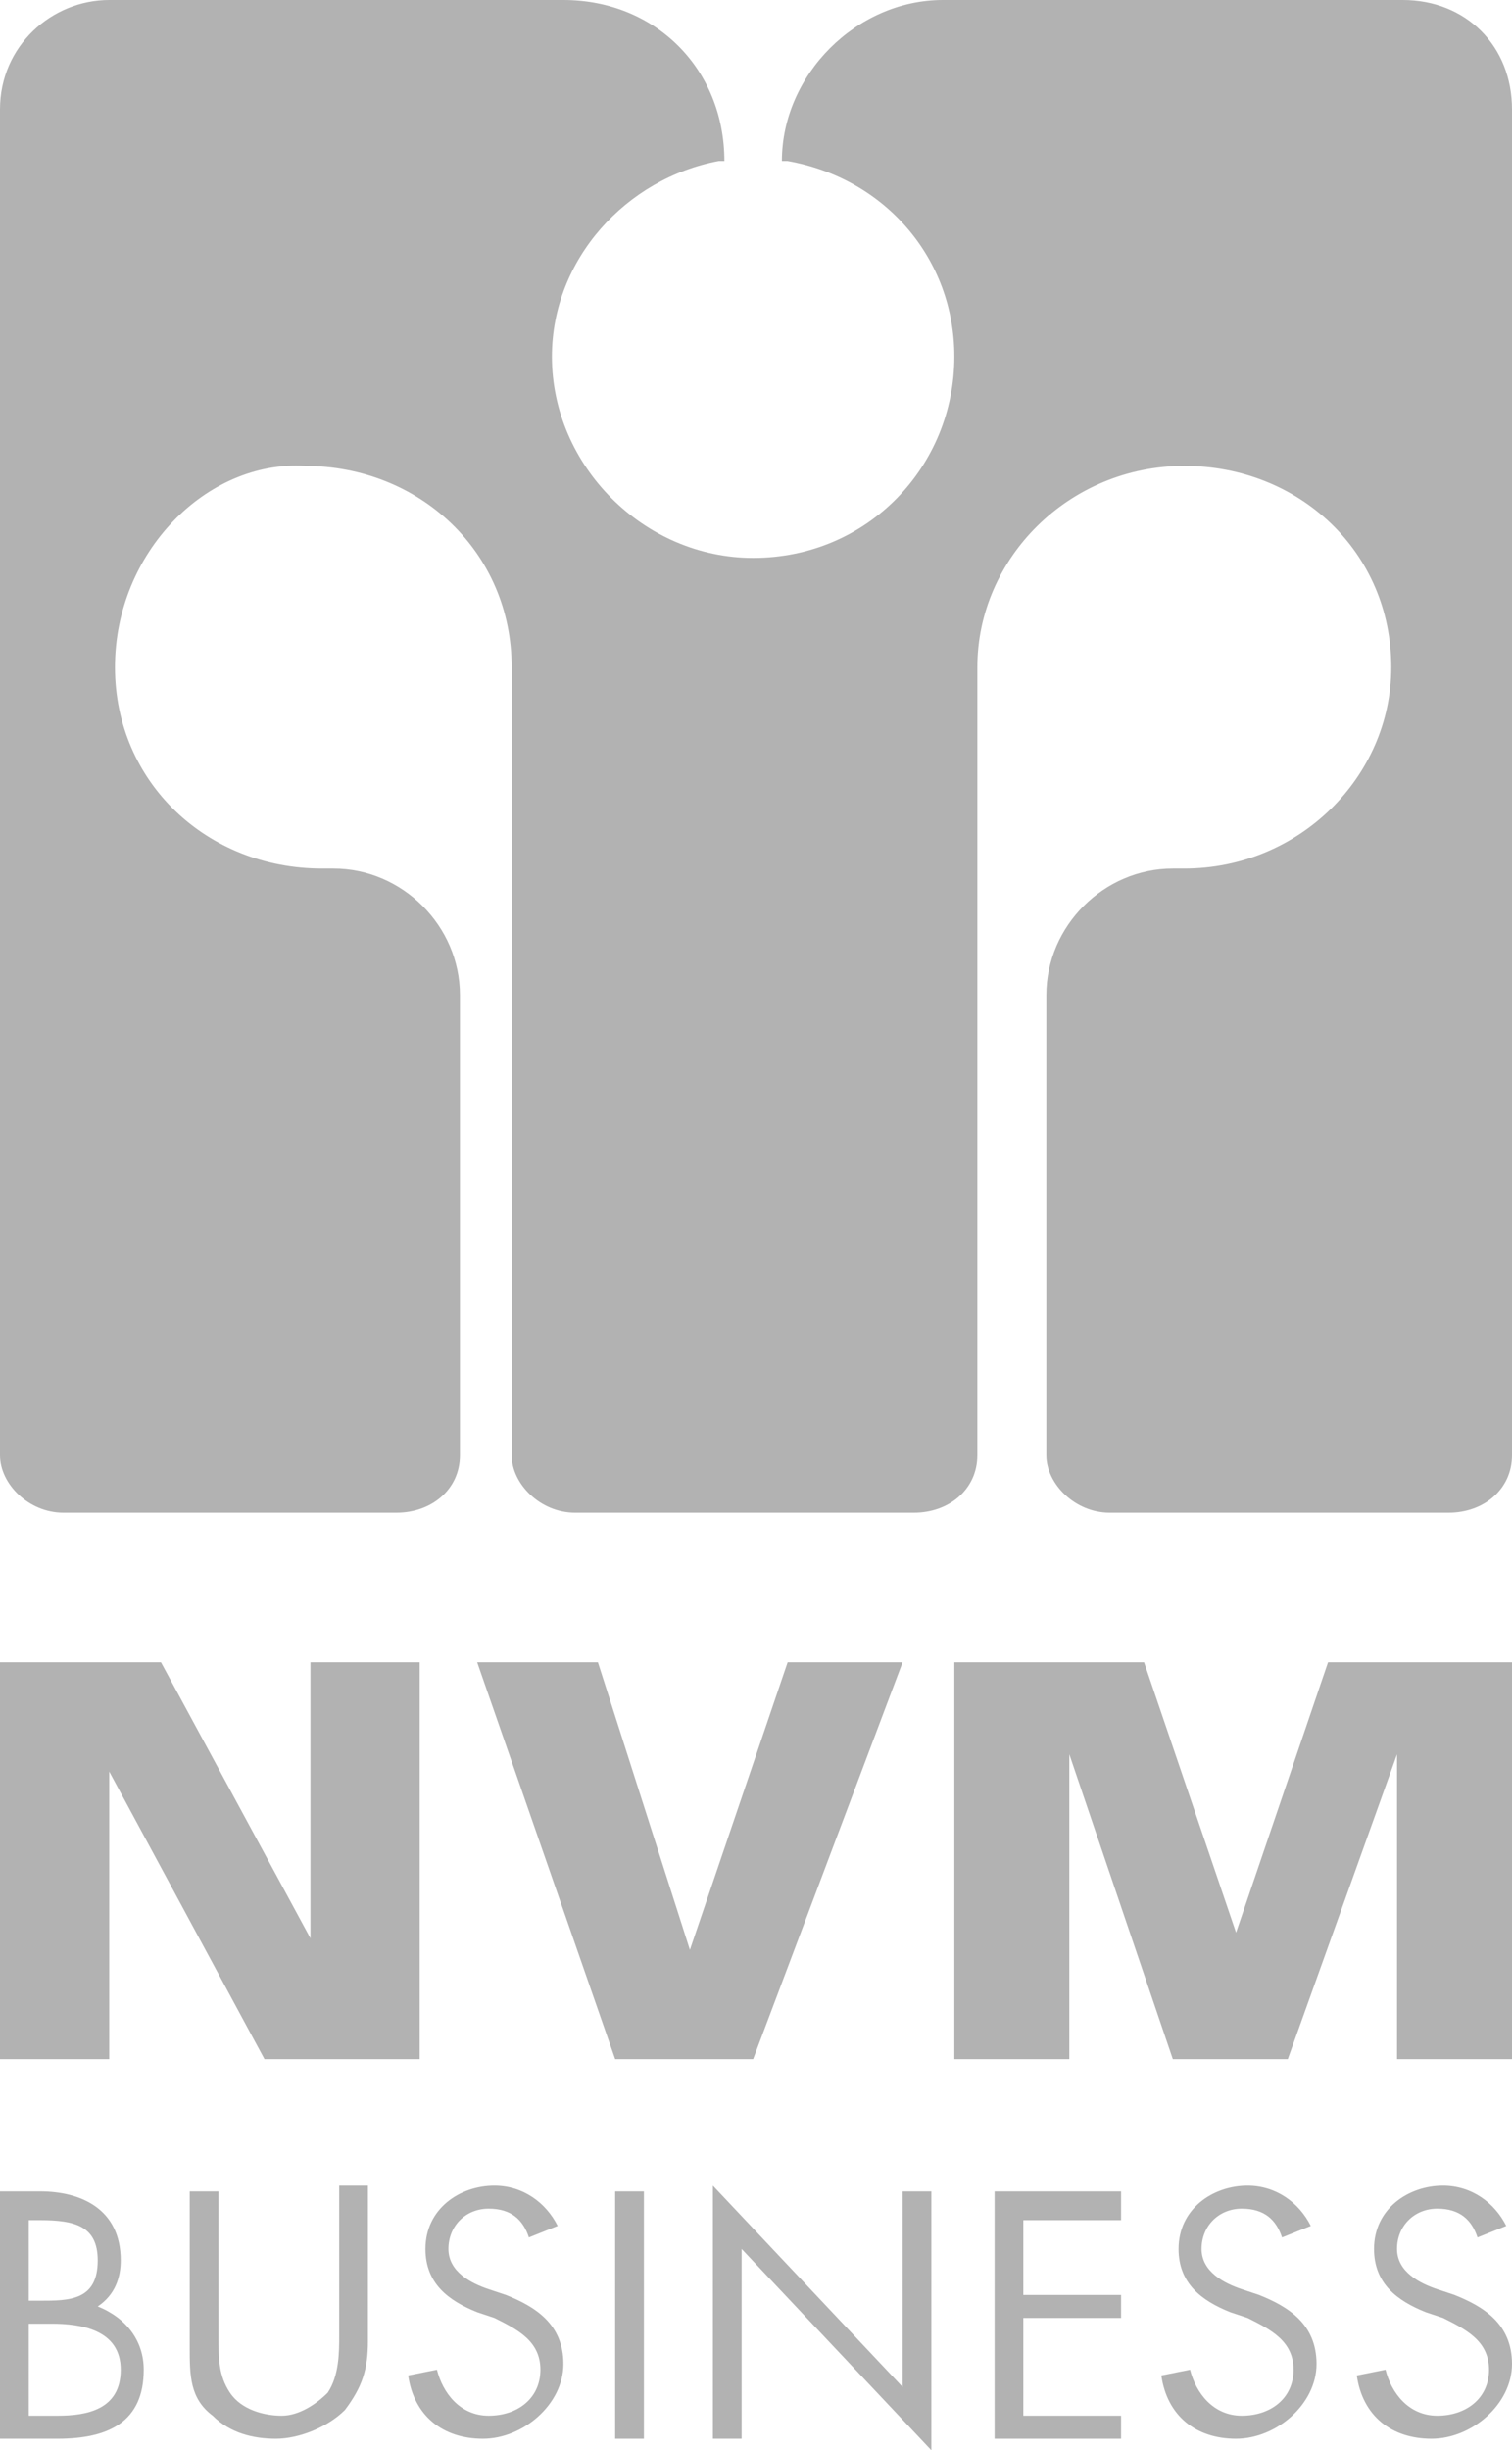 <?xml version="1.0" encoding="UTF-8"?>
<!-- Generator: Adobe Illustrator 21.1.0, SVG Export Plug-In . SVG Version: 6.00 Build 0)  -->
<svg xmlns="http://www.w3.org/2000/svg" xmlns:xlink="http://www.w3.org/1999/xlink" version="1.1" id="Layer_1" x="0px" y="0px" viewBox="0 0 26.3 42.6" style="enable-background:new 0 0 26.3 42.6;" xml:space="preserve">
<polygon style="fill:#B2B2B2;" points="0,35.8 0,28.9 2.8,28.9 5.4,33.7 5.4,33.7 5.4,28.9 7.3,28.9 7.3,35.8 4.6,35.8 1.9,30.8   1.9,30.8 1.9,35.8 "></polygon>
<polygon style="fill:#B2B2B2;" points="8.3,28.9 10.4,28.9 12,33.9 12,33.9 13.7,28.9 15.7,28.9 13.1,35.8 10.7,35.8 "></polygon>
<polygon style="fill:#B2B2B2;" points="16.6,35.8 16.6,28.9 19.9,28.9 21.5,33.6 21.5,33.6 23.1,28.9 26.3,28.9 26.3,35.8   24.3,35.8 24.3,30.5 24.3,30.5 22.4,35.8 20.4,35.8 18.6,30.5 18.6,30.5 18.6,35.8 "></polygon>
<path style="fill:#B2B2B2;" d="M24.4,0c1.1,0,1.9,0.8,1.9,1.9v23.4c0,0.6-0.5,1-1.1,1h-5.9c-0.6,0-1.1-0.5-1.1-1v-8  c0-1.2,1-2.2,2.2-2.2h0.2c2,0,3.6-1.6,3.6-3.5c0-2-1.6-3.5-3.6-3.5c-2,0-3.6,1.6-3.6,3.5l0,13.7c0,0.6-0.5,1-1.1,1h-5.9  c-0.6,0-1.1-0.5-1.1-1l0-13.7c0-2-1.6-3.5-3.6-3.5C3.6,8,2,9.6,2,11.6c0,2,1.6,3.5,3.6,3.5h0.2c1.2,0,2.2,1,2.2,2.2v8  c0,0.6-0.5,1-1.1,1H1.1c-0.6,0-1.1-0.5-1.1-1V1.9C0,0.8,0.9,0,1.9,0l7.9,0c1.6,0,2.8,1.2,2.8,2.8l-0.1,0c-1.6,0.3-2.9,1.7-2.9,3.4  c0,1.9,1.6,3.5,3.5,3.5h0c2,0,3.5-1.6,3.5-3.5c0-1.7-1.2-3.1-2.9-3.4l-0.1,0c0-1.5,1.3-2.8,2.8-2.8L24.4,0z"></path>
<path style="fill:#B2B2B2;" d="M26.2,38.7c-0.2-0.4-0.6-0.7-1.1-0.7c-0.6,0-1.2,0.4-1.2,1.1c0,0.6,0.4,0.9,0.9,1.1l0.3,0.1  c0.4,0.2,0.8,0.4,0.8,0.9c0,0.5-0.4,0.8-0.9,0.8c-0.5,0-0.8-0.4-0.9-0.8l-0.5,0.1c0.1,0.7,0.6,1.1,1.3,1.1c0.7,0,1.4-0.6,1.4-1.3  c0-0.7-0.5-1-1-1.2L25,39.8c-0.3-0.1-0.7-0.3-0.7-0.7c0-0.4,0.3-0.7,0.7-0.7c0.4,0,0.6,0.2,0.7,0.5L26.2,38.7z"></path>
<path style="fill:#B2B2B2;" d="M22.8,38.7c-0.2-0.4-0.6-0.7-1.1-0.7c-0.6,0-1.2,0.4-1.2,1.1c0,0.6,0.4,0.9,0.9,1.1l0.3,0.1  c0.4,0.2,0.8,0.4,0.8,0.9c0,0.5-0.4,0.8-0.9,0.8c-0.5,0-0.8-0.4-0.9-0.8l-0.5,0.1c0.1,0.7,0.6,1.1,1.3,1.1c0.7,0,1.4-0.6,1.4-1.3  c0-0.7-0.5-1-1-1.2l-0.3-0.1c-0.3-0.1-0.7-0.3-0.7-0.7c0-0.4,0.3-0.7,0.7-0.7c0.4,0,0.6,0.2,0.7,0.5L22.8,38.7z"></path>
<polygon style="fill:#B2B2B2;" points="17.3,38.1 17.3,42.4 19.5,42.4 19.5,42 17.8,42 17.8,40.3 19.5,40.3 19.5,39.9 17.8,39.9   17.8,38.6 19.5,38.6 19.5,38.1 "></polygon>
<polygon style="fill:#B2B2B2;" points="12.4,42.4 12.9,42.4 12.9,39.1 16.2,42.6 16.2,38.1 15.7,38.1 15.7,41.5 12.4,38 "></polygon>
<rect x="10.7" y="38.1" style="fill:#B2B2B2;" width="0.5" height="4.3"></rect>
<path style="fill:#B2B2B2;" d="M9.7,38.7c-0.2-0.4-0.6-0.7-1.1-0.7c-0.6,0-1.2,0.4-1.2,1.1c0,0.6,0.4,0.9,0.9,1.1l0.3,0.1  c0.4,0.2,0.8,0.4,0.8,0.9c0,0.5-0.4,0.8-0.9,0.8c-0.5,0-0.8-0.4-0.9-0.8l-0.5,0.1c0.1,0.7,0.6,1.1,1.3,1.1c0.7,0,1.4-0.6,1.4-1.3  c0-0.7-0.5-1-1-1.2l-0.3-0.1c-0.3-0.1-0.7-0.3-0.7-0.7c0-0.4,0.3-0.7,0.7-0.7c0.4,0,0.6,0.2,0.7,0.5L9.7,38.7z"></path>
<path style="fill:#B2B2B2;" d="M3.8,38.1H3.3v2.7c0,0.5,0,0.9,0.4,1.2c0.3,0.3,0.7,0.4,1.1,0.4c0.4,0,0.9-0.2,1.2-0.5  c0.3-0.4,0.4-0.7,0.4-1.2v-2.7H5.9v2.6c0,0.3,0,0.7-0.2,1c-0.2,0.2-0.5,0.4-0.8,0.4c-0.3,0-0.7-0.1-0.9-0.4c-0.2-0.3-0.2-0.6-0.2-1  V38.1z"></path>
<path style="fill:#B2B2B2;" d="M1.7,40.1c0.3-0.2,0.4-0.5,0.4-0.8c0-0.9-0.7-1.2-1.4-1.2H0v4.3h1c0.9,0,1.5-0.3,1.5-1.2  C2.5,40.7,2.2,40.3,1.7,40.1 M0.5,38.6h0.2c0.6,0,1,0.1,1,0.7c0,0.7-0.5,0.7-1,0.7H0.5V38.6z M1,42H0.5v-1.6h0.4  c0.5,0,1.2,0.1,1.2,0.8C2.1,41.9,1.5,42,1,42"></path>
</svg>

